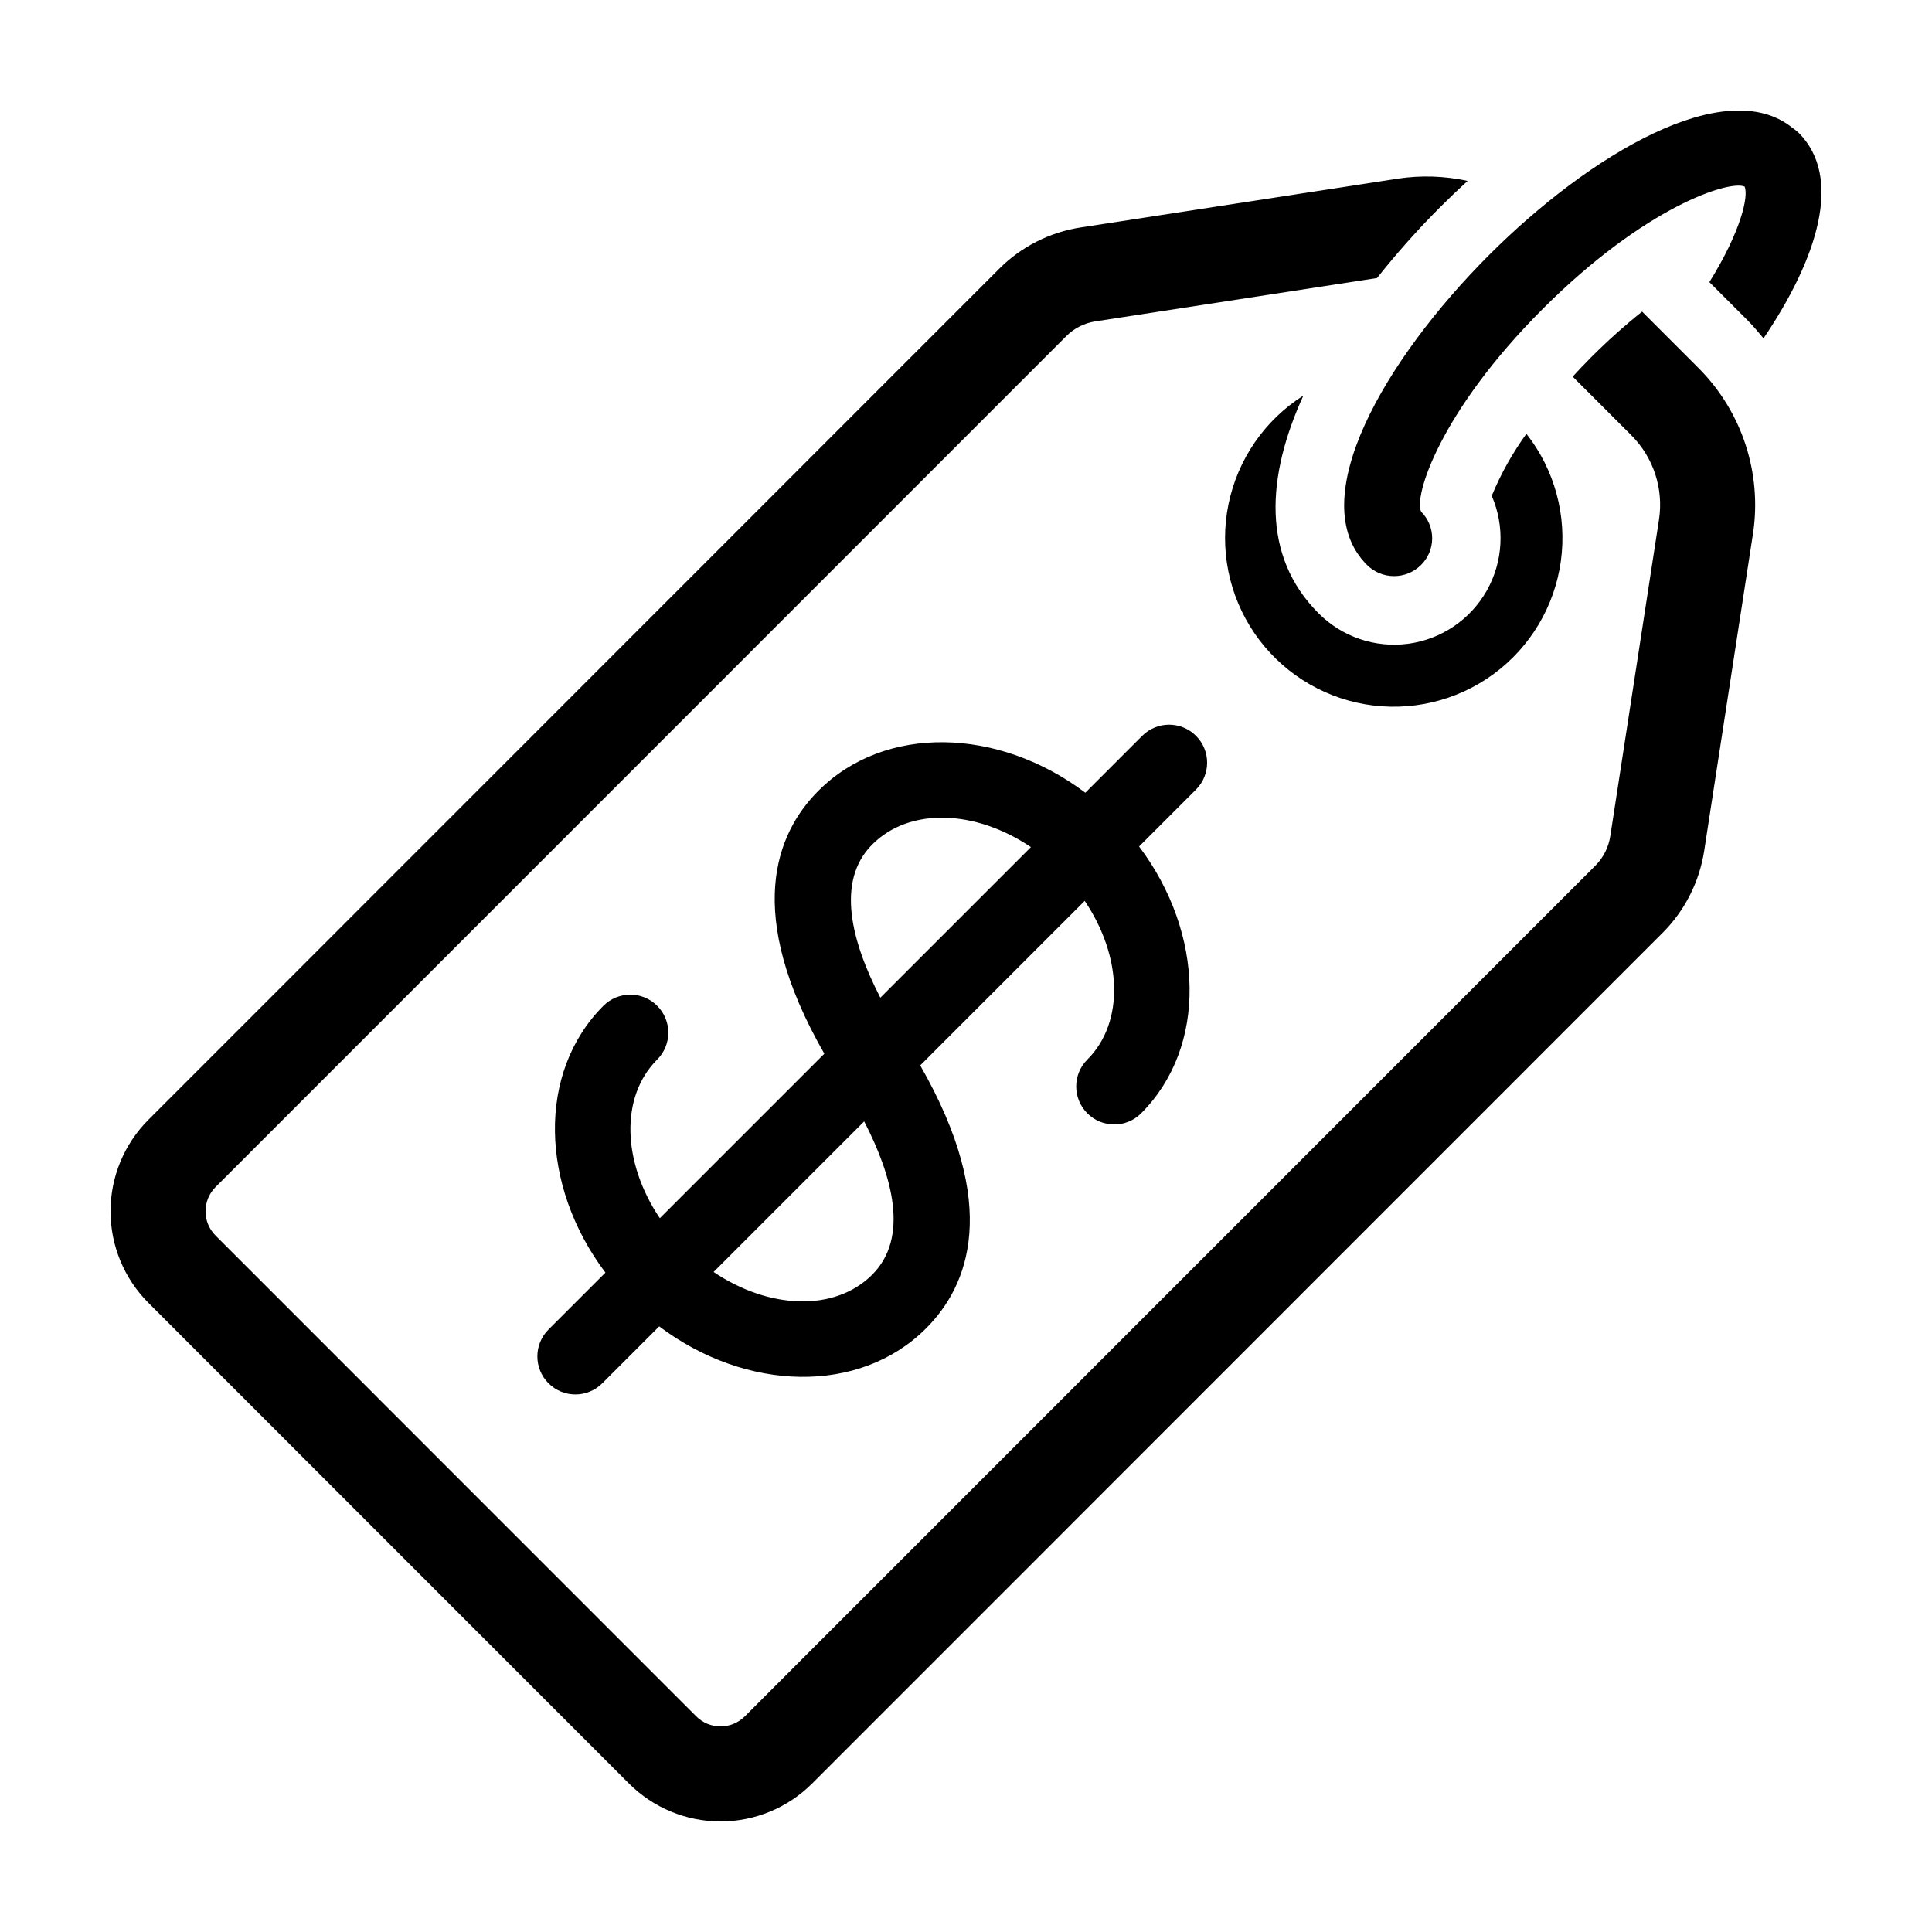 <?xml version="1.0" encoding="UTF-8"?>
<!-- Uploaded to: ICON Repo, www.svgrepo.com, Generator: ICON Repo Mixer Tools -->
<svg fill="#000000" width="800px" height="800px" version="1.1" viewBox="144 144 512 512" xmlns="http://www.w3.org/2000/svg">
 <g>
  <path d="m460.95 339c-3.938-3.934-10.316-3.934-14.25 0l-15.078 15.082c-23.027-17.348-53.098-18.152-70.715-0.539-11.344 11.344-19.762 32.508 1.551 69.699l-43.594 43.594c-9.891-14.652-10.641-32.105-0.703-42.047l-0.004 0.004c3.938-3.934 3.938-10.316 0-14.25-3.934-3.934-10.312-3.934-14.25 0-17.617 17.617-16.809 47.688 0.535 70.715l-15.086 15.086 0.004-0.004c-3.938 3.938-3.938 10.316 0 14.25 3.934 3.938 10.312 3.938 14.25 0l15.086-15.086c23.023 17.344 53.098 18.152 70.715 0.535 11.344-11.344 19.762-32.508-1.547-69.699l43.594-43.594c9.891 14.652 10.641 32.109 0.703 42.047h-0.004c-3.934 3.934-3.934 10.316 0 14.25s10.316 3.934 14.25 0c17.617-17.613 16.809-47.688-0.535-70.715l15.078-15.078c3.934-3.934 3.934-10.312 0-14.25zm-85.793 142.79c-9.938 9.938-27.391 9.188-42.047-0.703l39.902-39.902c7.559 14.621 11.938 30.812 2.144 40.605zm2.144-73.395c-7.559-14.625-11.934-30.816-2.144-40.605 9.938-9.938 27.391-9.188 42.047 0.703z"/>
  <path d="m619.02 177.88c-17.727-14.305-53.684 6.981-80.41 33.711-27.559 27.562-49.445 65.008-32.371 82.086v0.004c3.938 3.957 10.332 3.996 14.316 0.082 1.898-1.863 2.973-4.406 2.988-7.066 0.012-2.656-1.039-5.211-2.918-7.094-2.023-3.906 4.828-26.348 32.234-53.758 27.23-27.234 49.531-34.164 53.477-32.402 1.141 2.594-1.074 12.051-9.332 25.32l10.004 10.004c1.555 1.555 2.961 3.223 4.348 4.902 14.355-21.223 21.105-42.672 9.332-54.449v0.004c-0.512-0.5-1.074-0.949-1.668-1.344z"/>
  <path d="m579.17 226.58c-4.715 3.777-9.219 7.812-13.488 12.09-1.758 1.762-3.352 3.461-4.906 5.144l15.594 15.594v0.004c5.824 5.844 8.527 14.105 7.285 22.262l-12.906 83.871v0.004c-0.453 2.973-1.84 5.727-3.961 7.859l-225.41 225.45c-3.555 3.547-9.312 3.547-12.863 0l-127.39-127.42c-3.543-3.555-3.543-9.305 0-12.859l225.41-225.46c2.098-2.117 4.82-3.504 7.766-3.949l74.629-11.488h0.004c5.246-6.629 10.875-12.945 16.855-18.918 2.305-2.305 4.691-4.578 7.137-6.82-6.082-1.328-12.355-1.531-18.508-0.598l-83.902 12.91c-8.262 1.246-15.906 5.117-21.793 11.047l-225.41 225.46c-6.418 6.438-10.023 15.156-10.023 24.246 0 9.09 3.606 17.809 10.023 24.246l127.39 127.42c6.434 6.422 15.152 10.031 24.242 10.031 9.09 0 17.809-3.606 24.246-10.027l225.41-225.46c5.906-5.902 9.77-13.535 11.035-21.789l12.914-83.926 0.004 0.004c2.445-16.09-2.887-32.387-14.371-43.914z"/>
  <path d="m493.42 306.51c-15.211-15.215-13.742-36.352-4.019-57.668h-0.004c-10.227 6.492-17.383 16.863-19.824 28.73-2.445 11.863 0.035 24.215 6.867 34.223 6.832 10.004 17.434 16.809 29.375 18.852 11.941 2.047 24.203-0.844 33.973-8.004 9.773-7.164 16.219-17.988 17.863-29.992 1.645-12.004-1.652-24.16-9.137-33.688-3.695 5.098-6.781 10.613-9.188 16.434 3.519 8.109 3.035 17.398-1.305 25.098-4.344 7.699-12.047 12.918-20.805 14.102-8.762 1.18-17.57-1.812-23.797-8.086z"/>
 </g>
</svg>